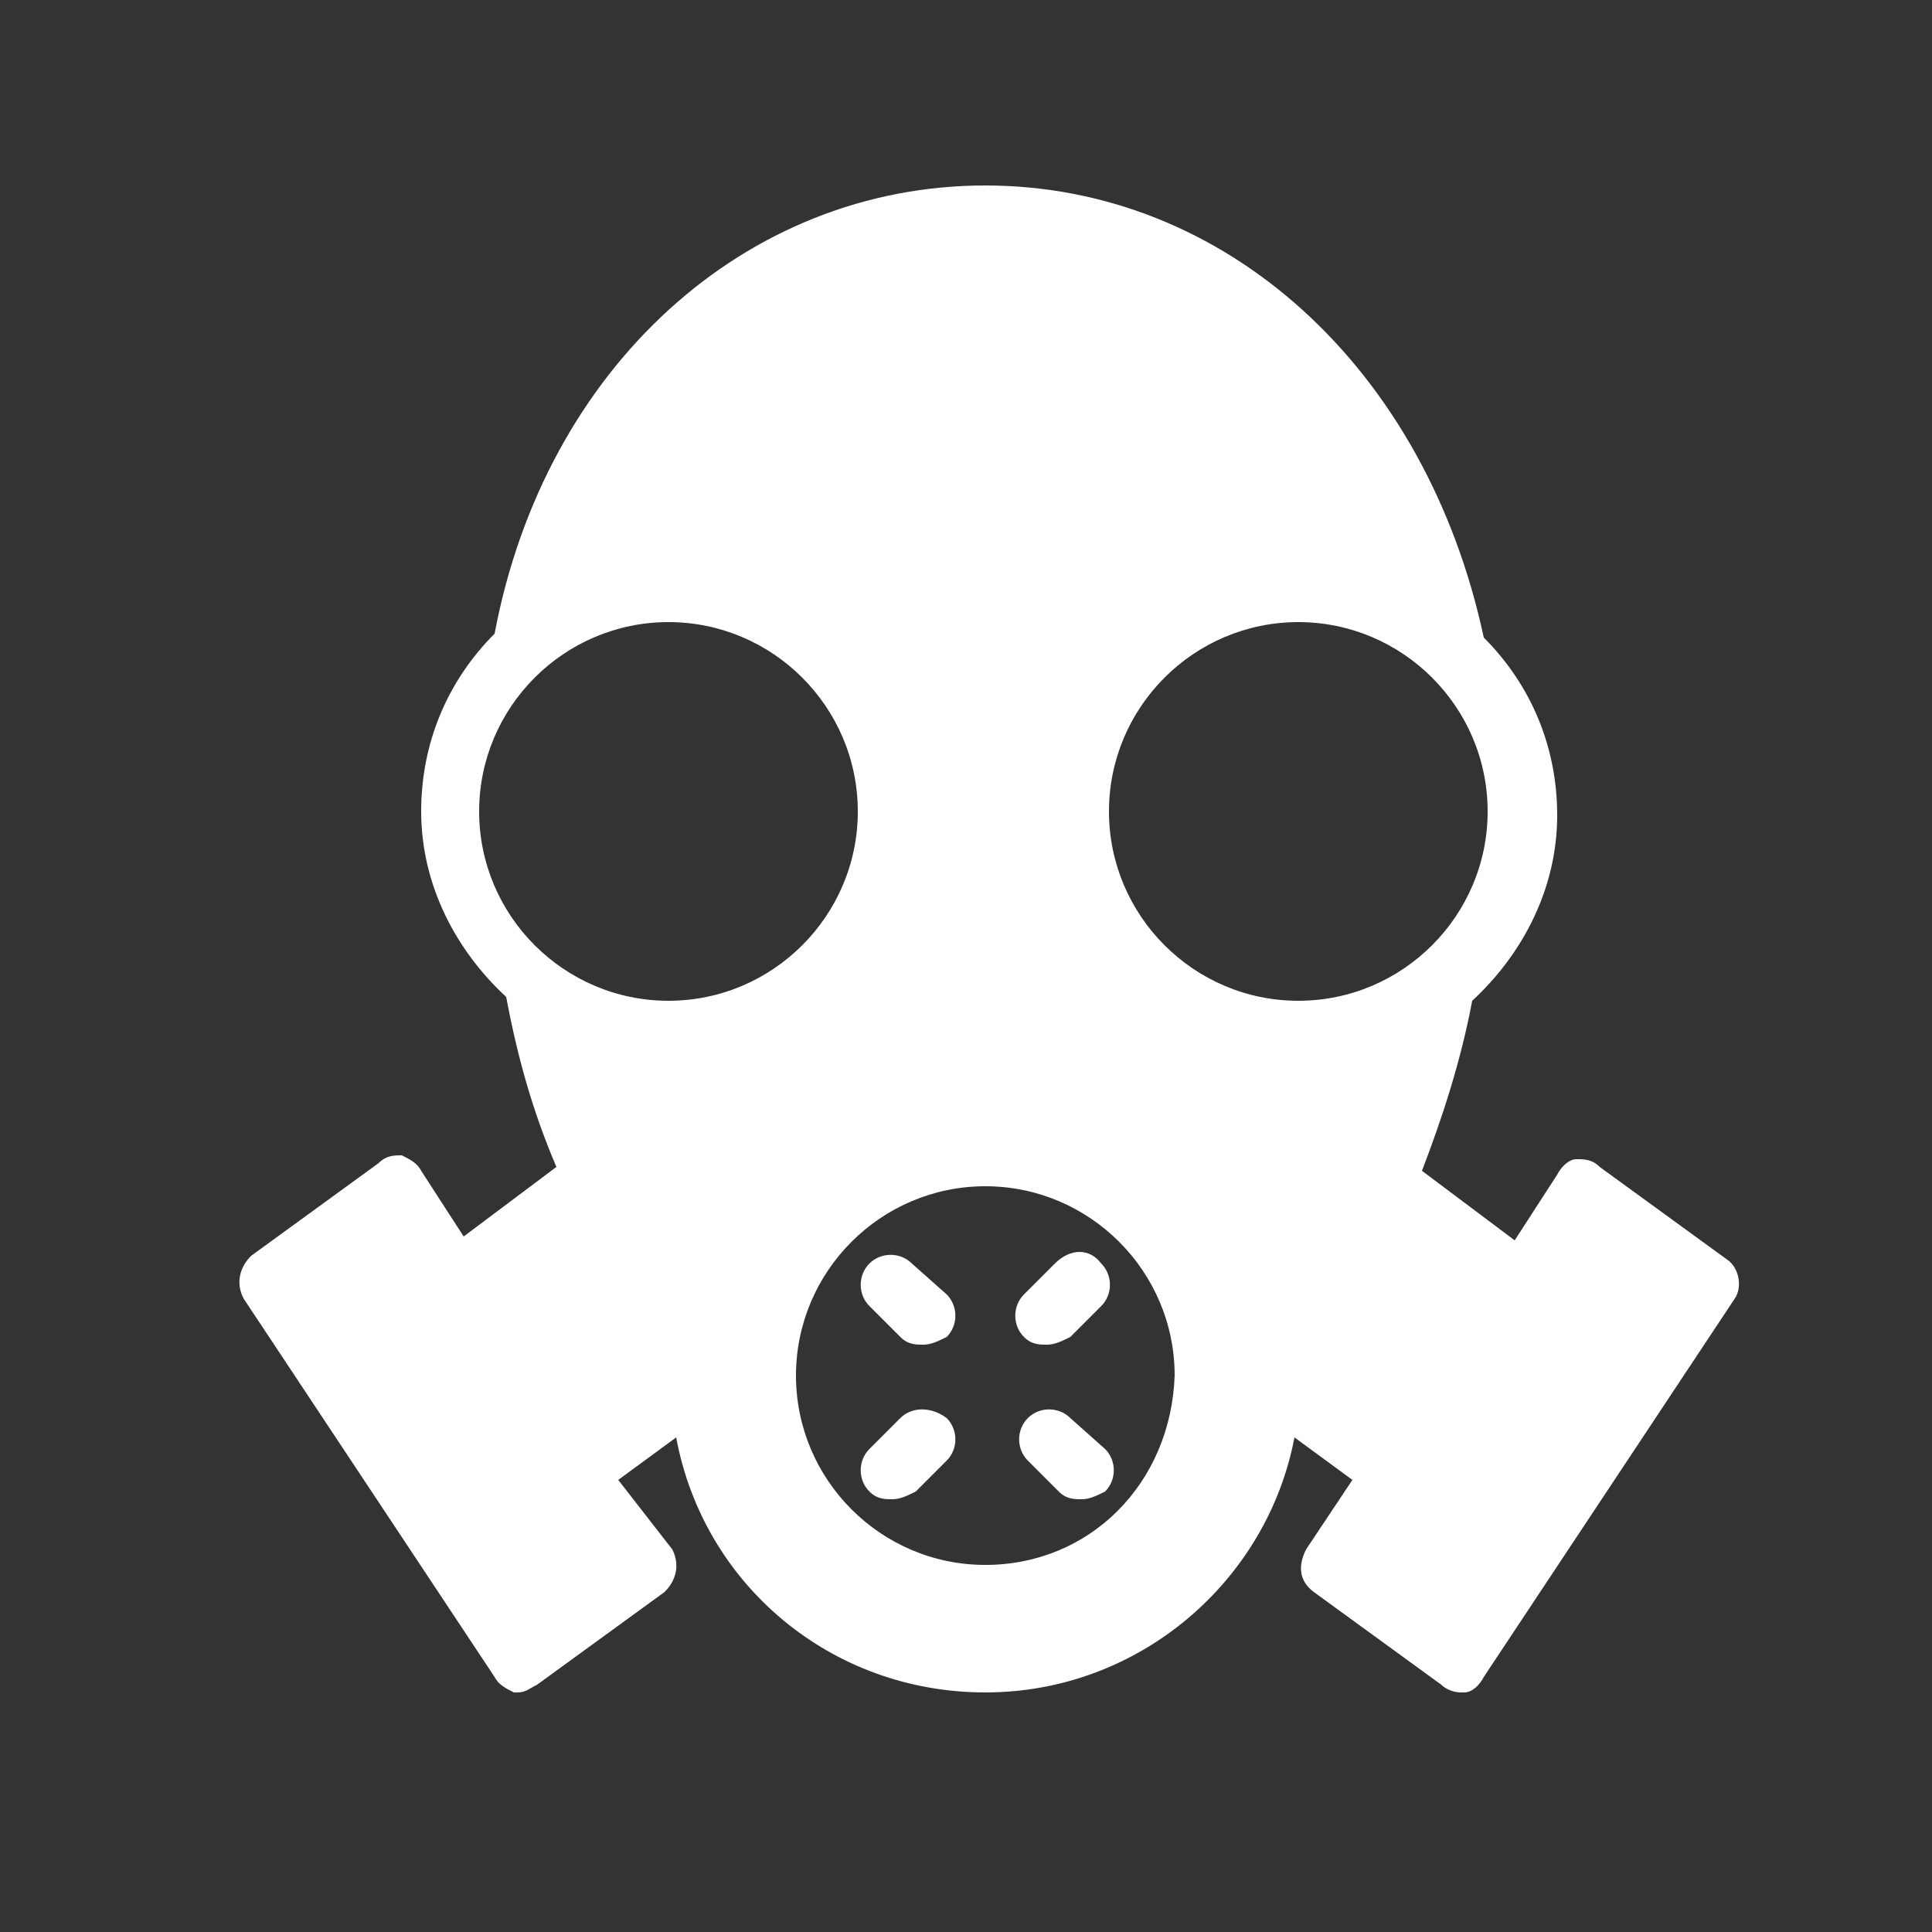 <?xml version="1.0" encoding="utf-8"?>
<!-- Generator: Adobe Illustrator 26.0.2, SVG Export Plug-In . SVG Version: 6.00 Build 0)  -->
<svg version="1.1" id="Layer_5" xmlns="http://www.w3.org/2000/svg" xmlns:xlink="http://www.w3.org/1999/xlink" x="0px" y="0px"
	 viewBox="0 0 50 50" style="enable-background:new 0 0 50 50;" xml:space="preserve">
<rect x="0" y="0" width="50" height="50" fill="#333333" stroke="none"/>
<style type="text/css">
	.st0{fill:#FFFFFF;}
</style>
<g>
	<g>
		<g>
			<path class="st0" d="M44.7,32.6l-3.3-2.4C41.2,30,41,30,40.8,30c-0.2,0-0.4,0.2-0.5,0.4l-1.1,1.7l-2.4-1.8c0.5-1.3,1-2.8,1.3-4.4
				c1.3-1.2,2.2-2.9,2.2-4.8c0-1.8-0.7-3.4-1.9-4.6C36.9,9.5,31.7,4.8,25.5,4.8S14.1,9.5,12.8,16.4c-1.2,1.2-1.9,2.8-1.9,4.6
				c0,1.9,0.9,3.6,2.2,4.8c0.3,1.6,0.7,3,1.3,4.4l-2.4,1.8l-1.1-1.7c-0.1-0.2-0.3-0.3-0.5-0.4c-0.2,0-0.4,0-0.6,0.2l-3.3,2.4
				c-0.3,0.3-0.4,0.7-0.2,1.1l6.5,9.8c0.1,0.2,0.3,0.3,0.5,0.4c0,0,0.1,0,0.1,0c0.2,0,0.3-0.1,0.5-0.2l3.3-2.4
				c0.3-0.3,0.4-0.7,0.2-1.1L16,38.3l1.5-1.1c0.7,3.8,4,6.6,8,6.6s7.3-2.9,8-6.6l1.5,1.1l-1.2,1.8c-0.2,0.4-0.2,0.8,0.2,1.1l3.3,2.4
				c0.1,0.1,0.3,0.2,0.5,0.2c0,0,0.1,0,0.1,0c0.2,0,0.4-0.2,0.5-0.4l6.5-9.8C45.1,33.3,45,32.8,44.7,32.6z M17.3,25.9
				c-2.7,0-4.9-2.2-4.9-4.9s2.2-4.9,4.9-4.9s4.9,2.2,4.9,4.9S20,25.9,17.3,25.9z M25.5,40.5c-2.7,0-4.9-2.2-4.9-4.9
				c0-2.7,2.2-4.9,4.9-4.9s4.9,2.2,4.9,4.9C30.3,38.4,28.2,40.5,25.5,40.5z M33.6,25.9c-2.7,0-4.9-2.2-4.9-4.9s2.2-4.9,4.9-4.9
				s4.9,2.2,4.9,4.9S36.3,25.9,33.6,25.9z"/>
			<path class="st0" d="M23.6,32.7c-0.3-0.3-0.8-0.3-1.1,0c-0.3,0.3-0.3,0.8,0,1.1l0.8,0.8c0.2,0.2,0.4,0.2,0.6,0.2s0.4-0.1,0.6-0.2
				c0.3-0.3,0.3-0.8,0-1.1L23.6,32.7z"/>
			<path class="st0" d="M27.3,32.7l-0.8,0.8c-0.3,0.3-0.3,0.8,0,1.1c0.2,0.2,0.4,0.2,0.6,0.2s0.4-0.1,0.6-0.2l0.8-0.8
				c0.3-0.3,0.3-0.8,0-1.1C28.2,32.3,27.7,32.3,27.3,32.7z"/>
			<path class="st0" d="M27.7,36.7c-0.3-0.3-0.8-0.3-1.1,0c-0.3,0.3-0.3,0.8,0,1.1l0.8,0.8c0.2,0.2,0.4,0.2,0.6,0.2
				c0.2,0,0.4-0.1,0.6-0.2c0.3-0.3,0.3-0.8,0-1.1L27.7,36.7z"/>
			<path class="st0" d="M23.3,36.7l-0.8,0.8c-0.3,0.3-0.3,0.8,0,1.1c0.2,0.2,0.4,0.2,0.6,0.2c0.2,0,0.4-0.1,0.6-0.2l0.8-0.8
				c0.3-0.3,0.3-0.8,0-1.1C24.1,36.4,23.6,36.4,23.3,36.7z"/>
		</g>
	</g>
</g>
</svg>
